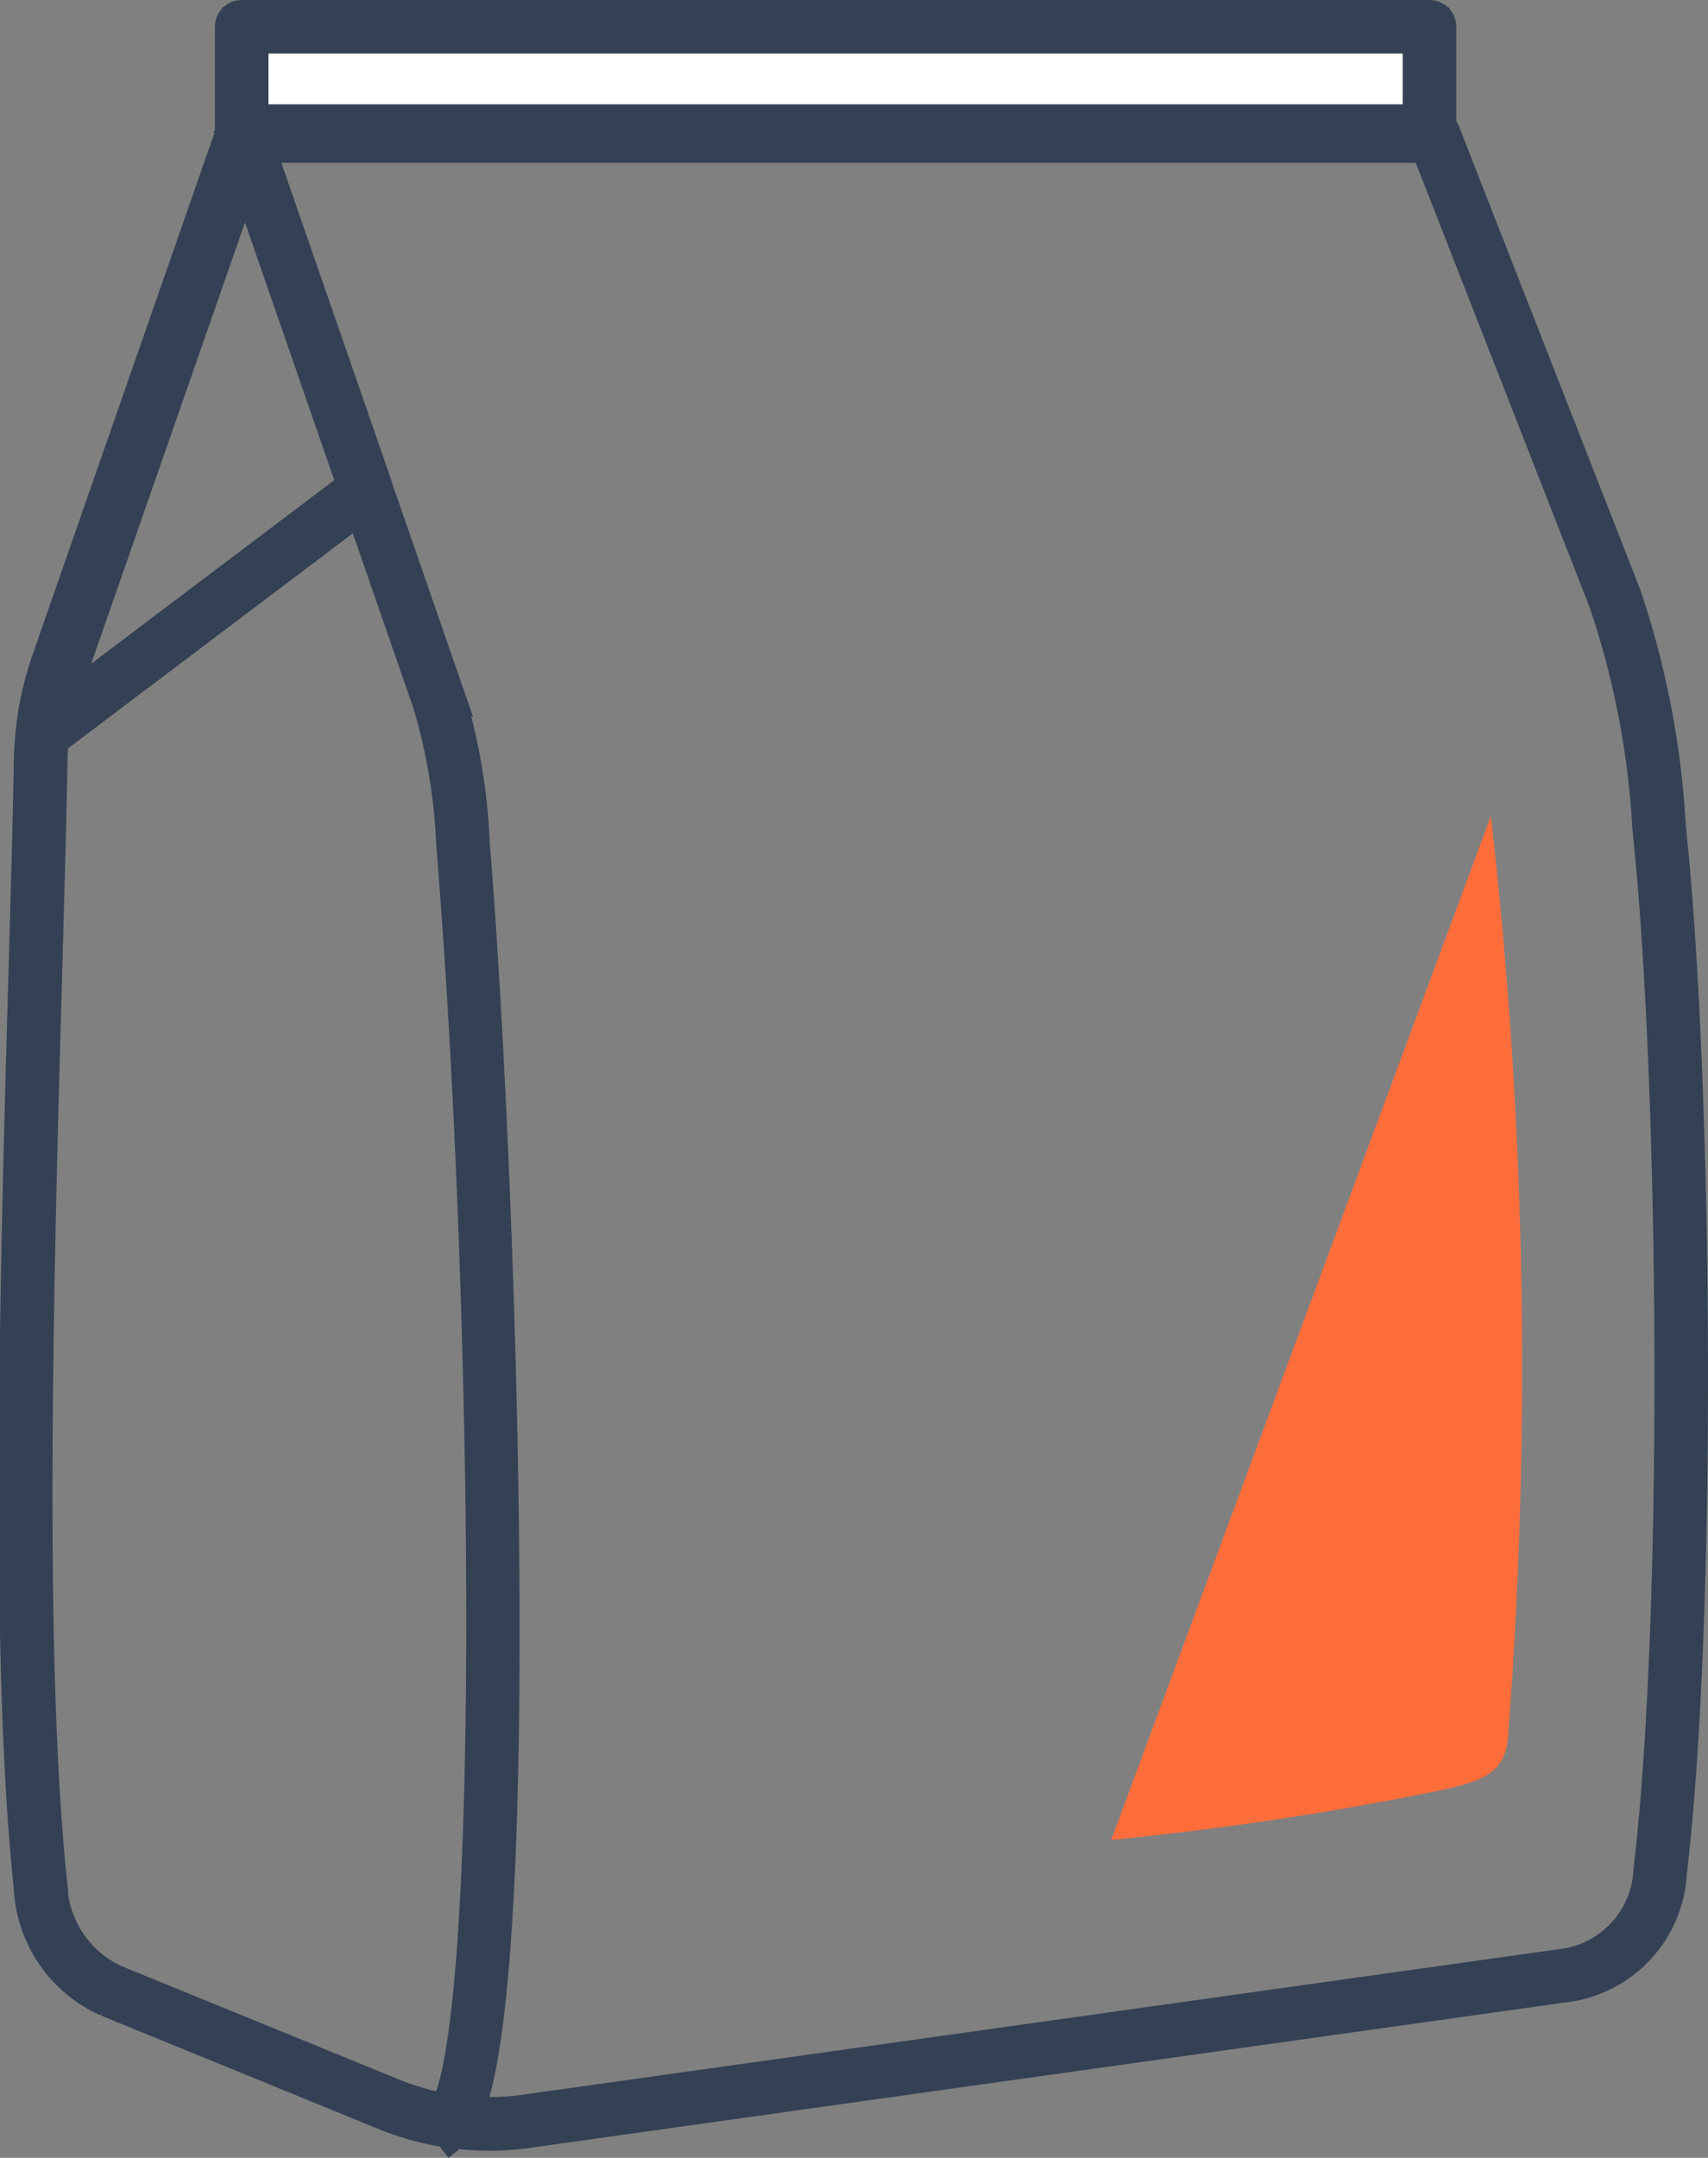 <svg xmlns="http://www.w3.org/2000/svg" width="66.308" height="83.753"><rect width="100%" height="100%" fill="#808080" stroke="none"/><g id="Group_280" data-name="Group 280" transform="translate(-5244.032 -736.923)"><path id="Path_493" data-name="Path 493" d="M5263.013 819.64a10.561 10.561 0 01-3.971-.775l-10.817-4.42a4.935 4.935 0 01-2.9-4.281h0c-.955-8.928-.52-24.344-.2-35.6.082-2.907.16-5.653.2-7.9a13.97 13.97 0 01.107-1.593c.018-.184.047-.385.095-.64a13.08 13.08 0 01.47-1.8l7.153-20.516a.28.28 0 01.264-.188h46.291a.28.28 0 01.261.178l7.021 17.942a33.577 33.577 0 011.731 8.946l.046.459c.988 9.674 1.182 30.084 0 40.115a4.568 4.568 0 01-3.753 4.283l-40.552 5.694a10.467 10.467 0 01-1.446.096zm-17.129-9.536a4.4 4.4 0 002.552 3.823l10.817 4.42a10 10 0 005.129.639l40.552-5.694a4.025 4.025 0 003.275-3.794c1.178-10 .985-30.347 0-39.993l-.046-.46a33.1 33.1 0 00-1.7-8.8l-6.95-17.763h-45.9l-7.087 20.326a12.391 12.391 0 00-.449 1.726 6.1 6.1 0 00-.088.6 13.083 13.083 0 00-.1 1.541c-.043 2.248-.12 4.995-.2 7.9-.317 11.24-.751 26.634.2 35.524z" fill="#1d1d1b" stroke="#344154" stroke-width="1.52"/><path id="Path_494" data-name="Path 494" d="M5287.171 808.338a124.423 124.423 0 0012.765-1.921c1.76-.378 2.526-.734 2.639-2.051a189 189 0 00-.664-35.768" fill="#ff6d3b"/><g id="Group_277" data-name="Group 277" stroke="#344154" stroke-width="1.52"><path id="Rectangle_202" data-name="Rectangle 202" transform="translate(5253.415 737.963)" fill="#fff" d="M0 0h46.114v4.05H0z"/><path id="Path_495" data-name="Path 495" d="M5299.529 742.293h-46.114a.281.281 0 01-.28-.28v-4.05a.281.281 0 01.28-.28h46.114a.28.28 0 01.279.28v4.05a.28.28 0 01-.279.28zm-45.834-.56h45.554v-3.49h-45.554z" fill="#1d1d1b"/></g><g id="Group_278" data-name="Group 278"><path id="Path_496" data-name="Path 496" d="M5261.567 819.609l-.348-.439c2.324-1.84 1.965-31.7.508-49.474a22.308 22.308 0 00-.927-5.529l-7.513-21.688.529-.183 7.513 21.688a22.772 22.772 0 01.956 5.667c1.103 13.459 2.215 47.633-.718 49.958z" fill="#1d1d1b" stroke="#344154" stroke-width="1.52"/></g><g id="Group_279" data-name="Group 279"><path id="Path_497" data-name="Path 497" d="M5245.847 765.571a.28.28 0 01-.279-.306c.019-.193.048-.394.1-.649a13.013 13.013 0 01.47-1.805l7.153-20.516a.28.28 0 01.264-.188h0a.28.28 0 01.265.189l4.694 13.545a.279.279 0 01-.1.315l-12.4 9.359a.284.284 0 01-.167.056zm7.7-22.332l-6.887 19.754a12.421 12.421 0 00-.437 1.662l11.688-8.823z" fill="#1d1d1b" stroke="#344154" stroke-width="1.52"/></g></g></svg>